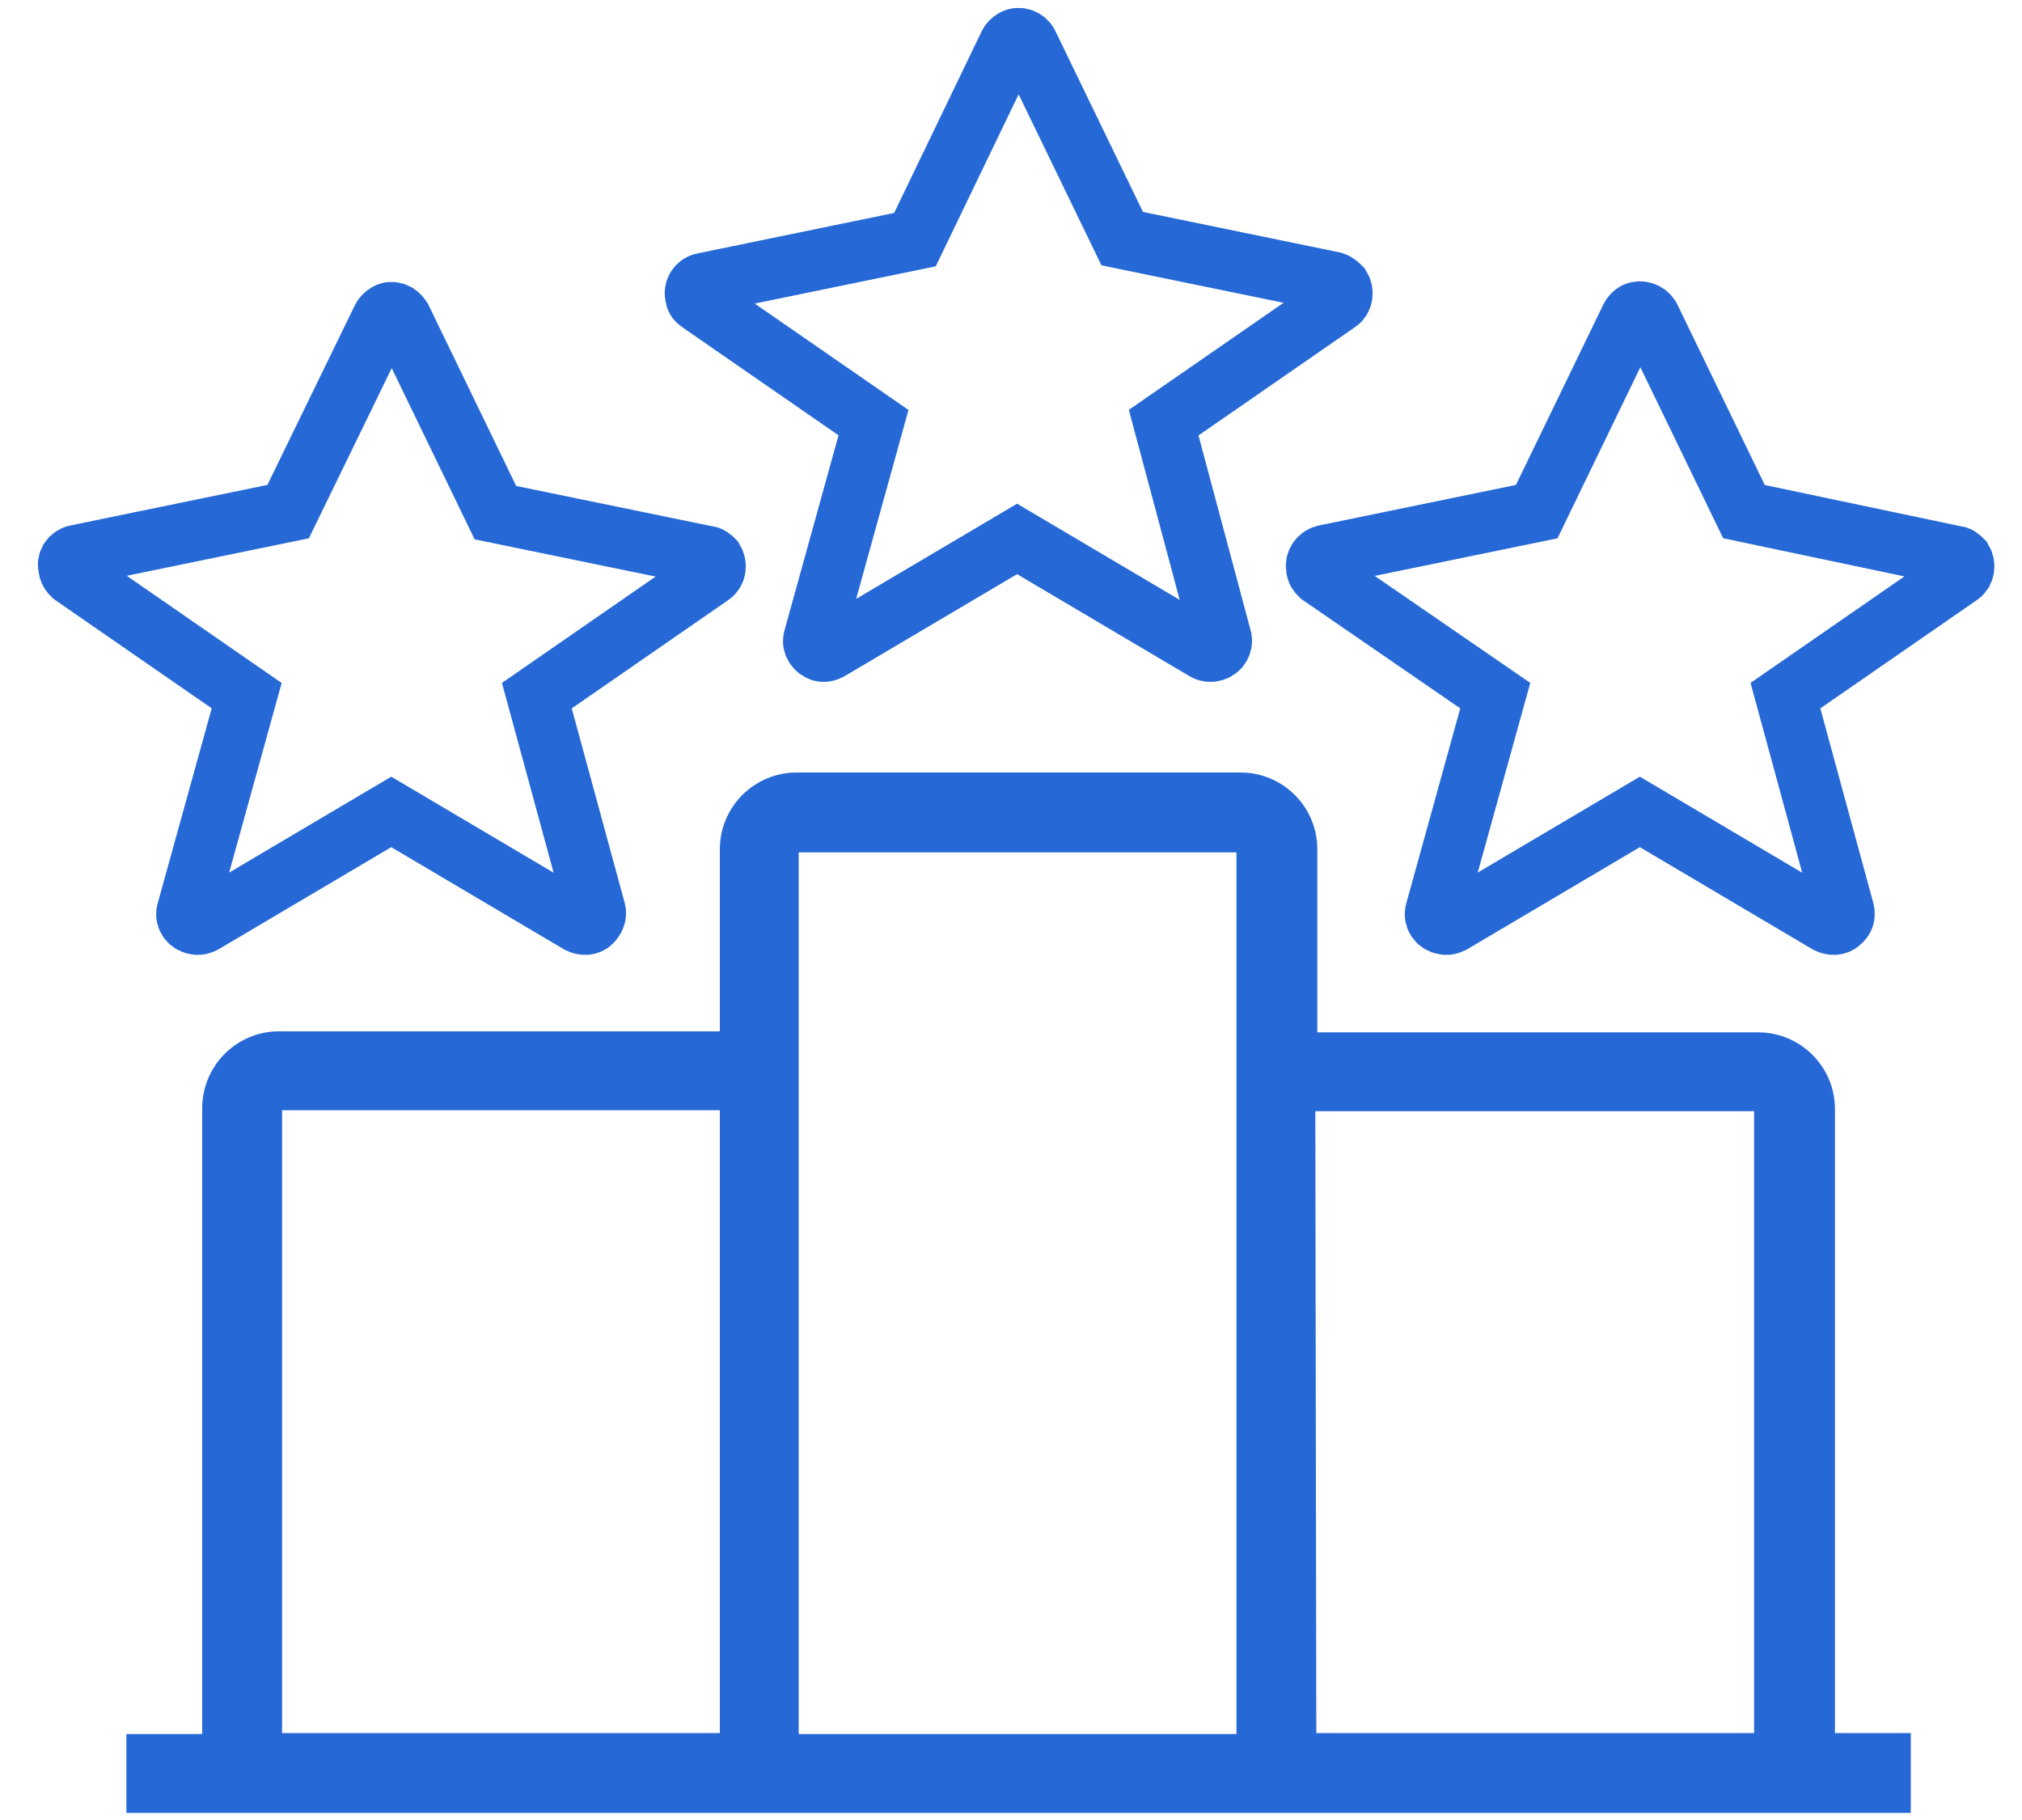 <?xml version="1.0" encoding="UTF-8"?> <svg xmlns="http://www.w3.org/2000/svg" xmlns:xlink="http://www.w3.org/1999/xlink" version="1.1" id="Layer_1" x="0px" y="0px" viewBox="0 0 200 180" style="enable-background:new 0 0 200 180;" xml:space="preserve"> <style type="text/css"> .st0{fill:none;stroke:#2669D6;stroke-width:6;stroke-miterlimit:10;} .st1{fill:#2669D6;} </style> <path class="st0" d="M69.2,29.9l17.2,11.9l-5.9,21.3c-0.2,0.6,0.2,1.1,0.7,1.3l0,0l0,0c0.3,0.1,0.6,0,0.8-0.1l18.6-11l18.6,11 c0.5,0.3,1.2,0.1,1.5-0.4l0,0c0.1-0.2,0.2-0.5,0.1-0.8l-5.7-21.3l17.2-11.9c0.5-0.3,0.6-1,0.3-1.5c-0.2-0.2-0.4-0.4-0.7-0.5 L111,23.6l-9.3-19.2c-0.2-0.5-0.9-0.8-1.4-0.5l0,0l0,0c-0.2,0.1-0.4,0.3-0.5,0.5l-9.3,19.3L69.6,28c-0.6,0.1-1,0.7-0.8,1.3l0,0 C68.8,29.5,68.9,29.7,69.2,29.9z"></path> <path class="st0" d="M7.2,56.9l17.2,11.9l-5.9,21.3c-0.2,0.6,0.2,1.2,0.8,1.3c0.3,0.1,0.6,0,0.8-0.1l18.6-11l18.6,11 c0.4,0.2,0.9,0.2,1.2-0.1c0.3-0.3,0.5-0.7,0.4-1.1l-5.8-21.3l17.2-11.9c0.5-0.3,0.6-1,0.3-1.5c-0.2-0.2-0.4-0.4-0.7-0.4L49,50.7 l-9.3-19.2c-0.3-0.5-0.9-0.8-1.4-0.5c-0.2,0.1-0.4,0.3-0.5,0.5l-9.3,19.1L7.6,54.9c-0.6,0.1-1,0.7-0.8,1.2l0,0l0,0 C6.8,56.5,7,56.7,7.2,56.9z"></path> <path class="st0" d="M130.6,56.9l17.3,11.9L142,90.1c-0.2,0.6,0.2,1.2,0.8,1.3l0,0c0.3,0.1,0.6,0,0.8-0.1l18.6-11l18.6,11 c0.4,0.2,0.9,0.2,1.2-0.1c0.4-0.3,0.5-0.7,0.4-1.1l-5.8-21.3l17.2-11.9c0.5-0.3,0.6-1,0.3-1.5c-0.2-0.2-0.4-0.4-0.7-0.4l-20.9-4.4 l-9.3-19.2c-0.3-0.5-0.9-0.7-1.4-0.5c-0.2,0.1-0.4,0.3-0.5,0.5L152,50.6l-20.9,4.3c-0.6,0.1-1,0.7-0.9,1.2l0,0 C130.2,56.5,130.4,56.7,130.6,56.9z"></path> <path class="st1" d="M12.5,179.3v-7.8H20v-61.9c0-4.2,3.4-7.6,7.6-7.6h43.6V84c0-4.2,3.4-7.6,7.6-7.6h43.9c4.2,0,7.6,3.4,7.6,7.6 v18.1h43.6c4.2,0,7.6,3.4,7.6,7.6v61.7h7.5v7.9L12.5,179.3L12.5,179.3z M122.3,171.5V84.3H79v87.2H122.3z M173.5,171.4v-61.5h-43.4 l0.1,61.5H173.5z M71.2,171.4v-61.6H27.9v61.6H71.2z"></path> </svg> 